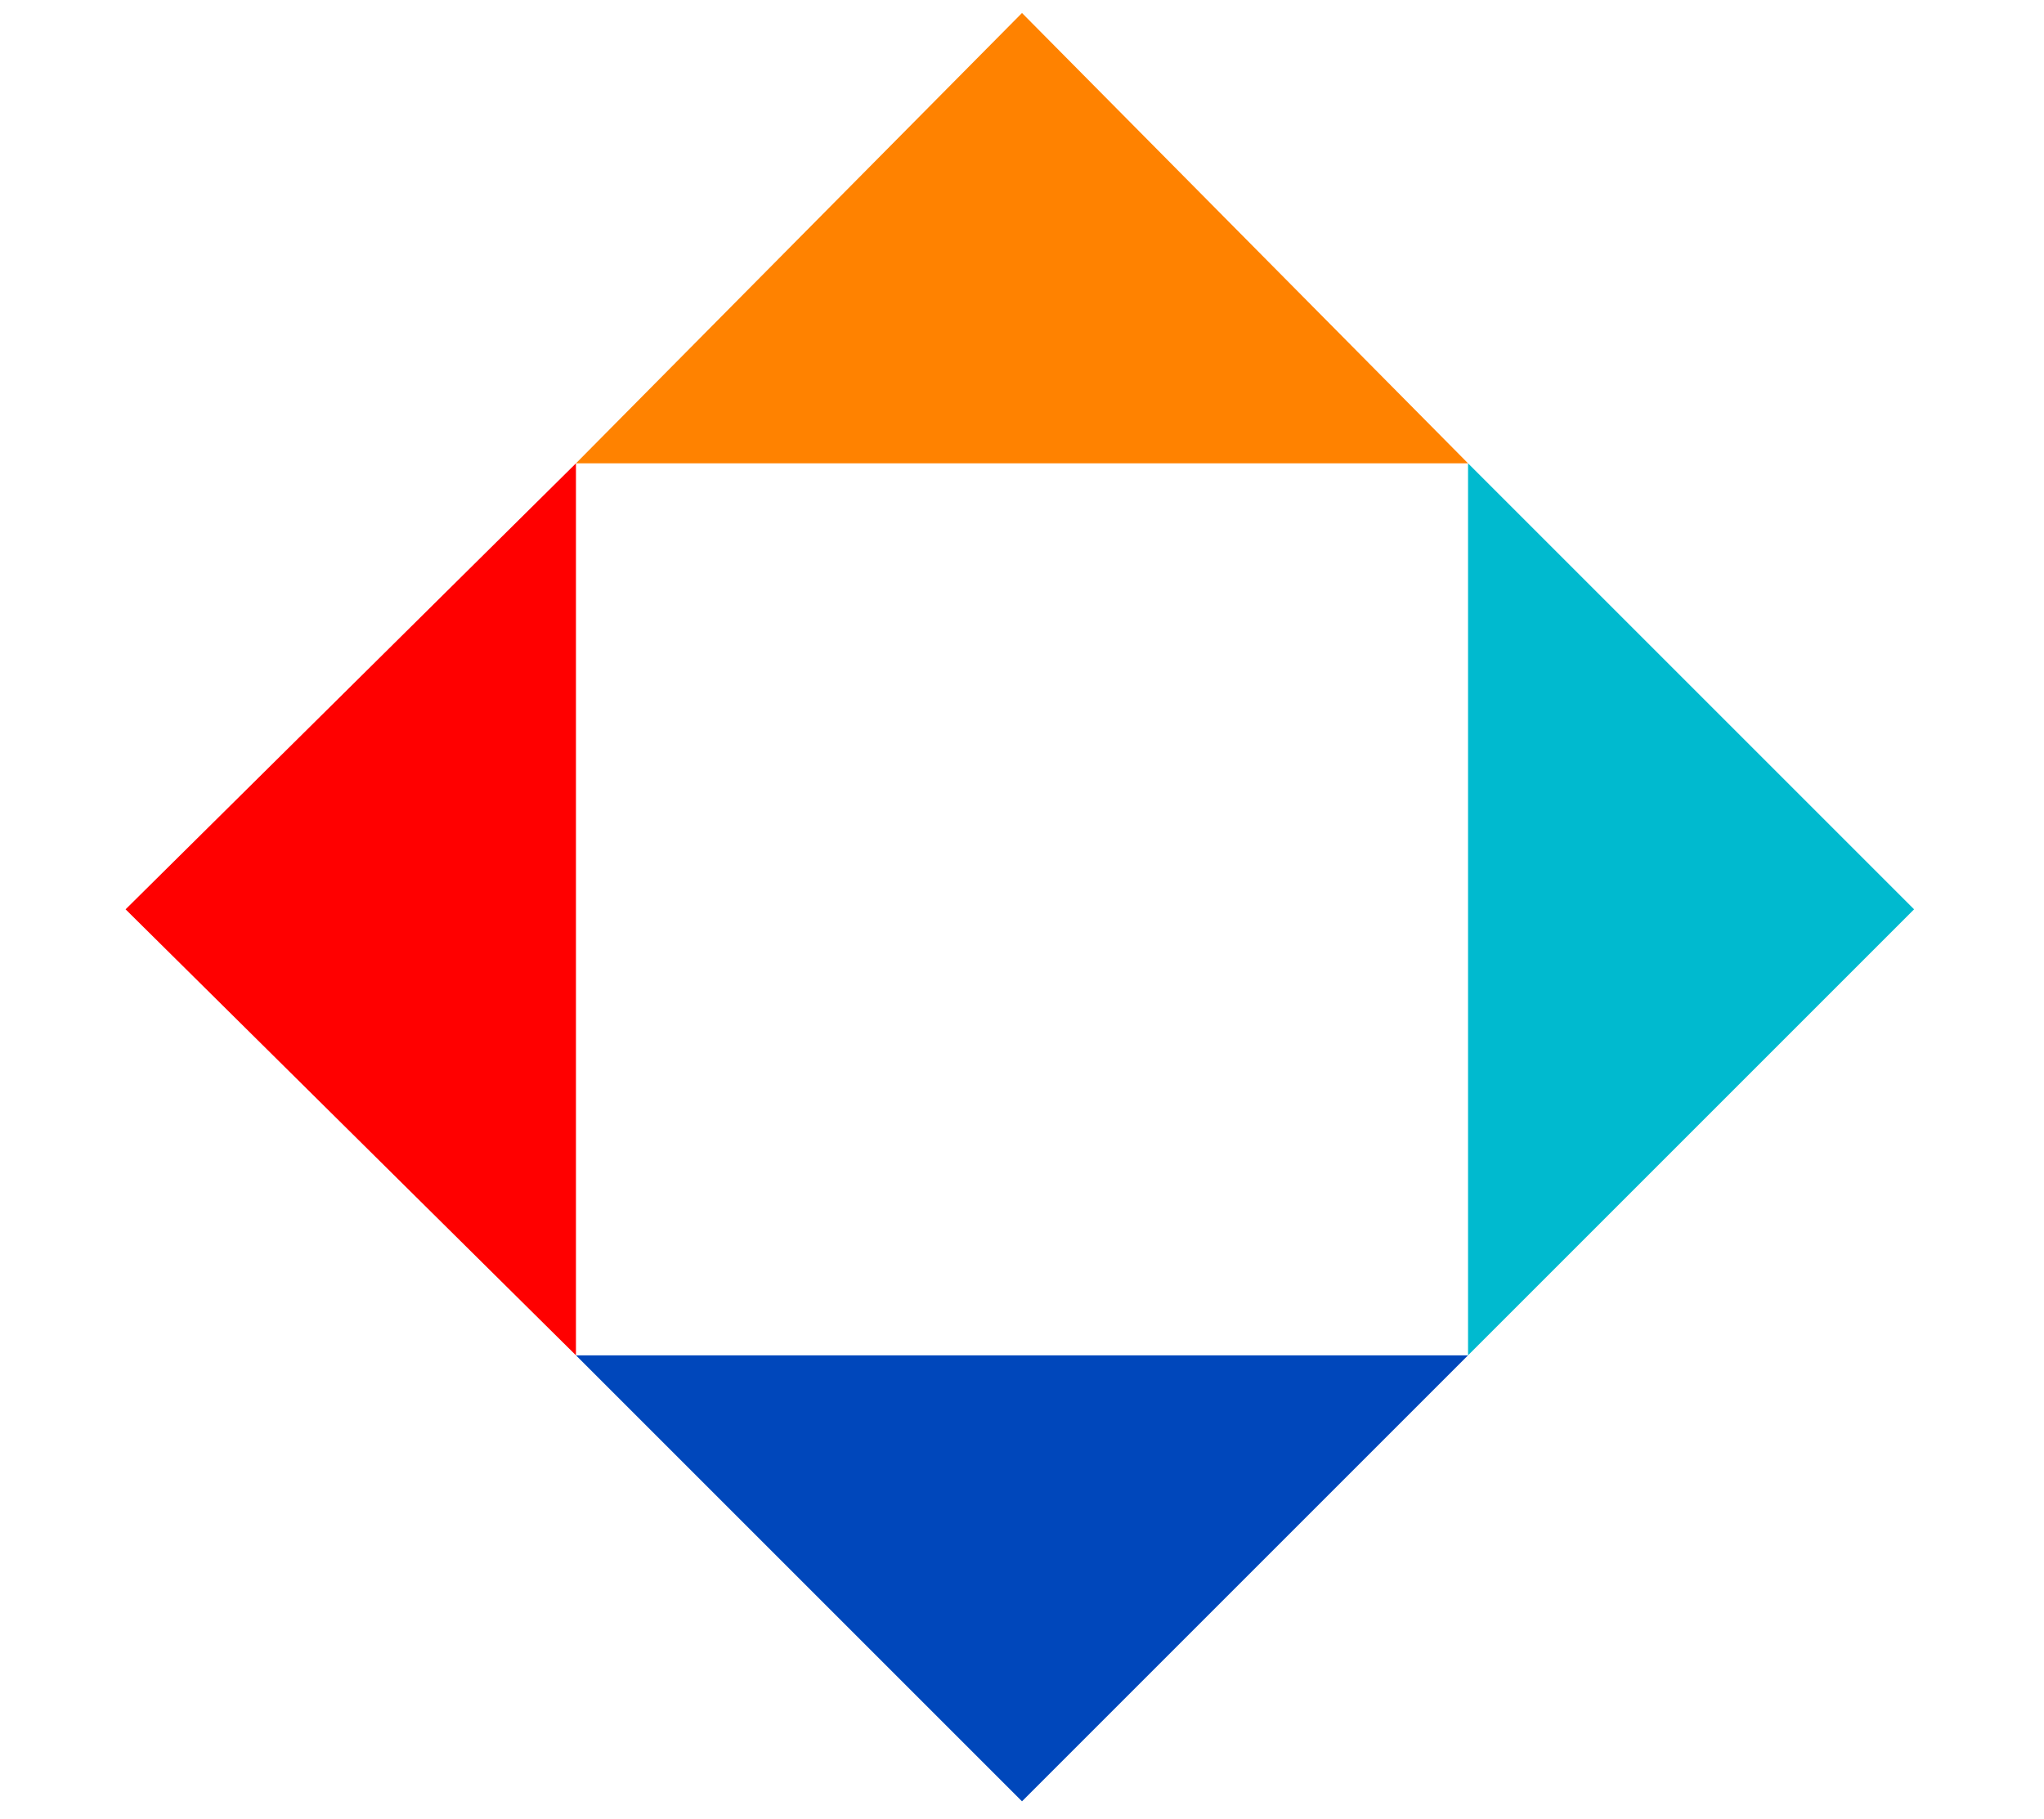 <?xml version="1.0" encoding="UTF-8"?>
<svg id="Layer_1" xmlns="http://www.w3.org/2000/svg" version="1.1" viewBox="0 0 47.2 42">
  <!-- Generator: Adobe Illustrator 29.1.0, SVG Export Plug-In . SVG Version: 2.1.0 Build 142)  -->
  <defs>
    <style>
      .st0 {
        fill: #ff6900;
      }

      .st1 {
        fill: #00bacf;
      }

      .st2 {
        fill: red;
      }

      .st3 {
        fill: #004ac4;
      }

      .st4 {
        fill: #ff8200;
      }

      .st5 {
        fill: #0047bb;
      }
    </style>
  </defs>
  <g>
    <path class="st0" d="M21.7,8.9"/>
    <path class="st3" d="M21.7,20.7"/>
  </g>
  <g>
    <polyline class="st4" points="23.6 .3 33.9 10.7 13.3 10.7 23.6 .3"/>
    <polygon class="st2" points="13.3 10.7 13.3 31.3 2.9 21 13.3 10.7"/>
    <polyline class="st5" points="23.6 41.6 33.9 31.3 13.3 31.3 23.6 41.6"/>
    <polygon class="st1" points="33.9 31.3 33.9 10.7 44.2 21 33.9 31.3"/>
  </g>
</svg>